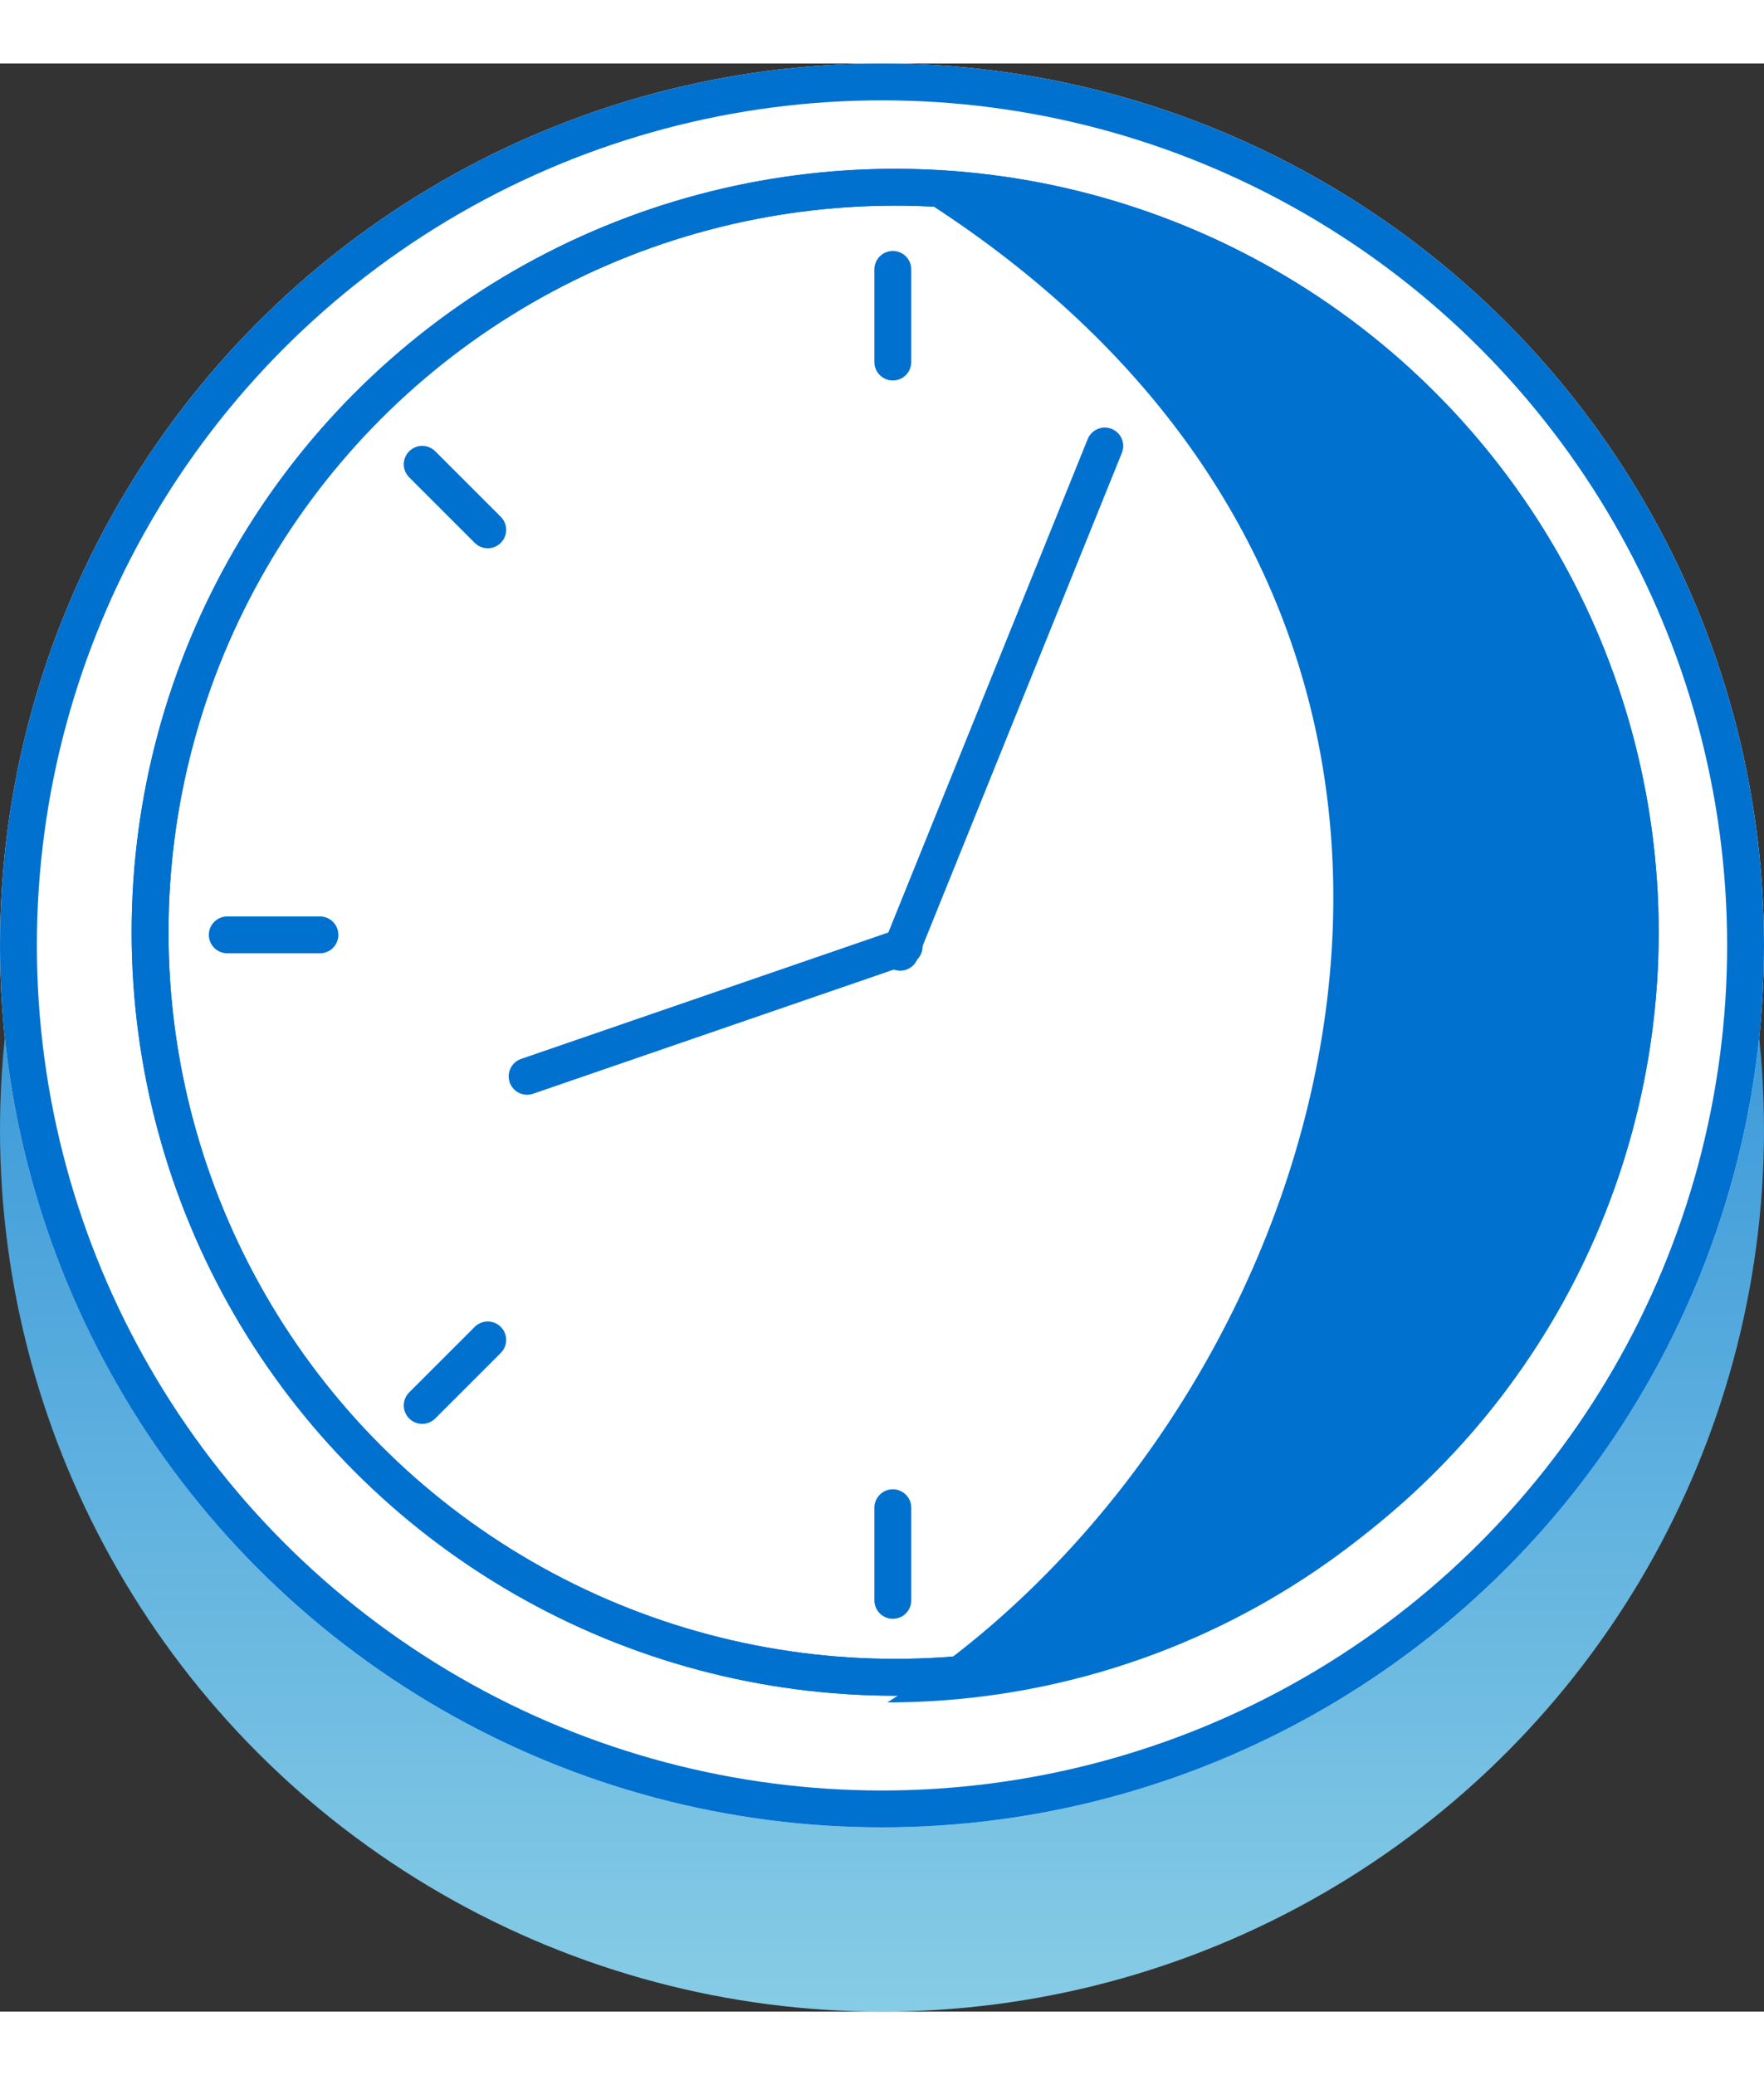 <svg xmlns="http://www.w3.org/2000/svg" xmlns:xlink="http://www.w3.org/1999/xlink"
     class="image" width="68" height="80" viewBox="0 0 67 74">
    <rect x="0" y="0" width="67" height="74" fill="#333333" stroke="none"/>
    <defs>
        <linearGradient id="pick-up-icon_a" x1="0.5" x2="0.5" y2="1.364" gradientUnits="objectBoundingBox">
            <stop offset="0" stop-color="#0171CF" class="bg-light"/>
            <stop offset="1" stop-color="#b9eeee" class="bg-stop-light"/>
        </linearGradient>
        <style>
            .pick-up-icon_a {fill: url(#pick-up-icon_a);}
            .pick-up-icon_b {fill: #fff;}
            .pick-up-icon_b, .pick-up-icon_c, .pick-up-icon_e {stroke: #0171CF;stroke-width: 1.4px;}
            .pick-up-icon_c, .pick-up-icon_e, .pick-up-icon_g {fill: none;}
            .pick-up-icon_c {stroke-linecap: round;}
            .pick-up-icon_d {fill: #0171CF;}
            .pick-up-icon_f {stroke: none;}
        </style>
    </defs>
    <g transform="translate(-1076 -318)">
        <circle class="pick-up-icon_a" cx="33.5" cy="33.5" r="33.5" transform="translate(1076 325)"/>
        <g transform="translate(2 -22.405)">
            <g class="pick-up-icon_b primary-stroke" transform="translate(1074 340.405)">
                <circle class="pick-up-icon_f" cx="33.5" cy="33.5" r="33.5"/>
                <circle class="pick-up-icon_g" cx="33.5" cy="33.5" r="32.8"/>
            </g>
            <g class="pick-up-icon_b primary-stroke" transform="translate(1079 344.405)">
                <circle class="pick-up-icon_f" cx="29" cy="29" r="29"/>
                <circle class="pick-up-icon_g" cx="29" cy="29" r="28.3"/>
            </g>
            <g transform="translate(1105.416 350.673) rotate(22)">
                <path class="pick-up-icon_c primary-stroke" d="M0,0H15.145" transform="translate(0 30.42) rotate(-41)"/>
                <path class="pick-up-icon_c primary-stroke" d="M0,0H20.741" transform="translate(11.374 0) rotate(90)"/>
            </g>
            <path class="pick-up-icon_d bg-light" d="M30.5,0a28.956,28.956,0,0,1,0,57.912C47.974,46.947,57.681,16.037,30.5,0Z"
                  transform="translate(1077.203 344.747)"/>
            <g class="pick-up-icon_e primary-stroke" transform="translate(1079 344.405)">
                <circle class="pick-up-icon_f" cx="29" cy="29" r="29"/>
                <circle class="pick-up-icon_g" cx="29" cy="29" r="28.3"/>
            </g>
            <g transform="translate(1082.632 348.226)">
                <path class="pick-up-icon_c primary-stroke" d="M4139.255-2892.453h3.52" transform="translate(-4139.255 2917.731)"/>
                <path class="pick-up-icon_c primary-stroke" d="M4139.255-2892.453h3.52" transform="translate(-4092.218 2917.731)"/>
                <path class="pick-up-icon_c primary-stroke" d="M0,0H3.52" transform="translate(25.279 0) rotate(90)"/>
                <path class="pick-up-icon_c primary-stroke" d="M0,0H3.52" transform="translate(25.279 47.038) rotate(90)"/>
                <path class="pick-up-icon_c primary-stroke" d="M0,0H3.52" transform="translate(43.154 7.404) rotate(135)"/>
                <path class="pick-up-icon_c primary-stroke" d="M0,0H3.52" transform="translate(9.893 40.664) rotate(135)"/>
                <path class="pick-up-icon_c primary-stroke" d="M0,0H3.52" transform="translate(43.154 43.154) rotate(-135)"/>
                <path class="pick-up-icon_c primary-stroke" d="M0,0H3.52" transform="translate(9.893 9.893) rotate(-135)"/>
            </g>
        </g>
    </g>
</svg>